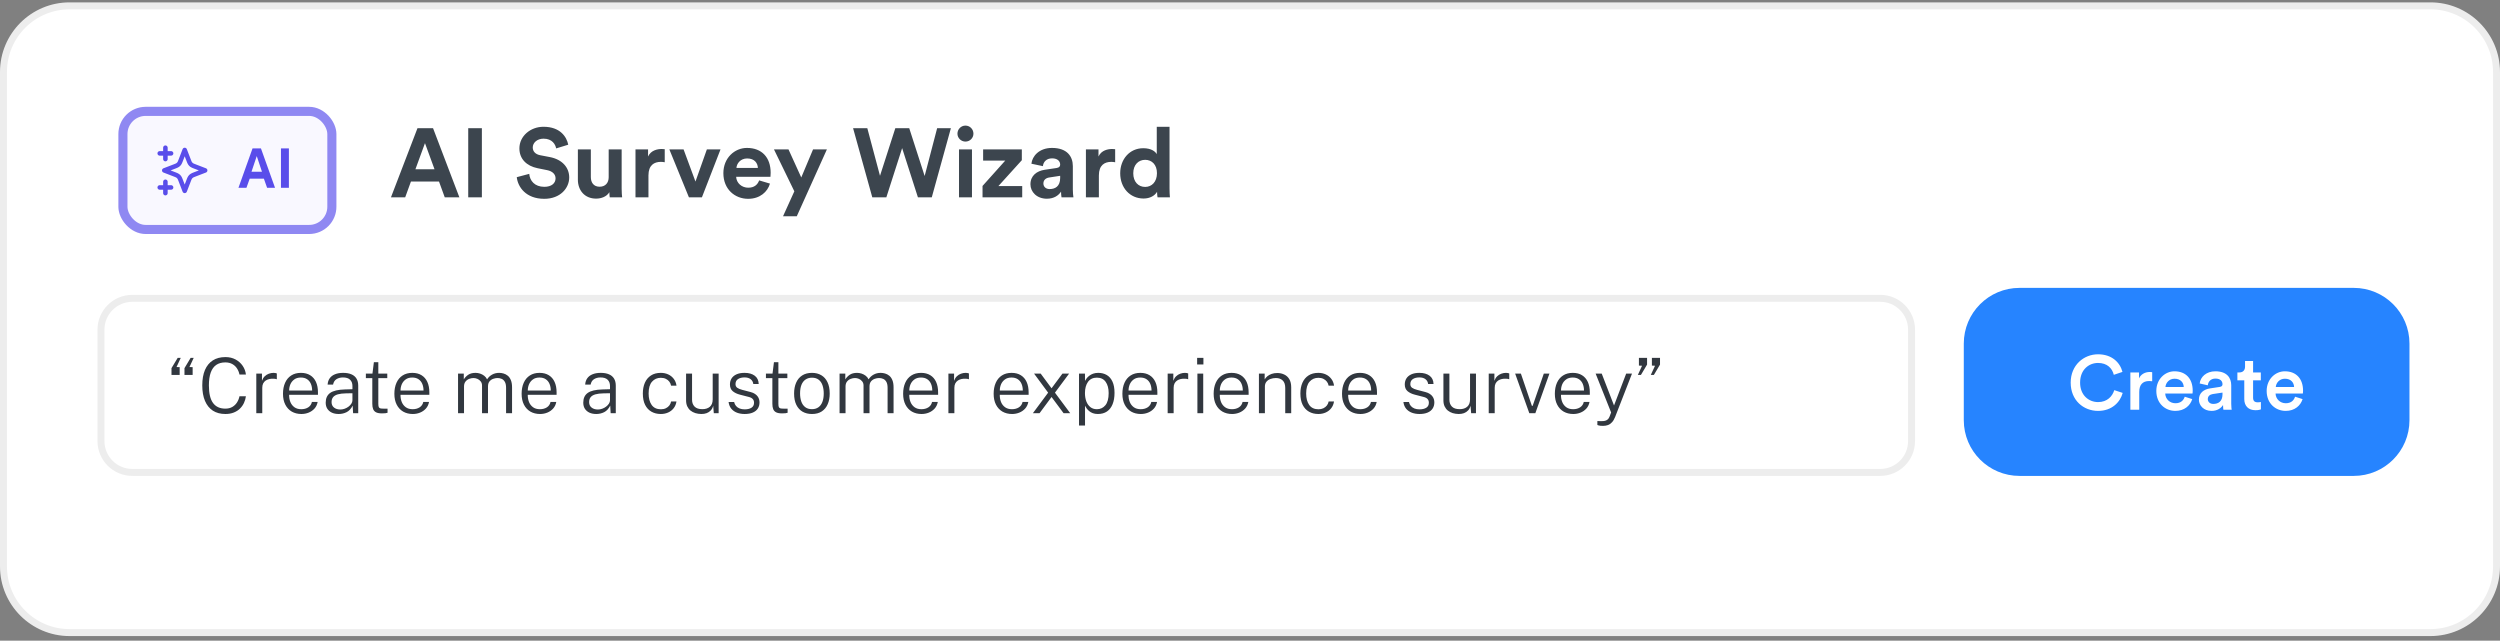 <svg width="359" height="92" viewBox="0 0 359 92" fill="none" xmlns="http://www.w3.org/2000/svg">
<rect x="0" y="0" width="359" height="92" fill="#808080" stroke="none"/>
<path d="M10 0.84H349C354.247 0.84 358.5 5.093 358.5 10.34V81.34C358.5 86.587 354.247 90.84 349 90.84H10C4.753 90.84 0.5 86.587 0.5 81.34V10.34C0.5 5.093 4.753 0.84 10 0.84Z" fill="white" stroke="#EDEDED"/>
<path d="M282 49.34C282 44.922 285.582 41.34 290 41.34H338C342.418 41.34 346 44.922 346 49.34V60.34C346 64.758 342.418 68.34 338 68.34H290C285.582 68.34 282 64.758 282 60.34V49.34Z" fill="#2684FF"/>
<path d="M301.288 59.005C299.187 59.005 297.35 57.487 297.35 54.946C297.35 52.405 299.253 50.876 301.277 50.876C303.257 50.876 304.434 52.042 304.786 53.406L303.543 53.824C303.312 52.878 302.586 52.119 301.277 52.119C299.99 52.119 298.703 53.054 298.703 54.946C298.703 56.772 299.957 57.74 301.288 57.74C302.597 57.74 303.345 56.904 303.609 56.024L304.819 56.42C304.467 57.74 303.279 59.005 301.288 59.005ZM309.055 53.45V54.748C308.912 54.726 308.769 54.715 308.637 54.715C307.647 54.715 307.196 55.287 307.196 56.288V58.84H305.92V53.483H307.163V54.341C307.416 53.758 308.01 53.417 308.714 53.417C308.868 53.417 309 53.439 309.055 53.45ZM310.957 55.573H313.586C313.564 54.946 313.146 54.385 312.266 54.385C311.463 54.385 311.001 55.001 310.957 55.573ZM313.729 56.97L314.807 57.311C314.521 58.246 313.674 59.005 312.387 59.005C310.935 59.005 309.648 57.949 309.648 56.134C309.648 54.44 310.902 53.318 312.255 53.318C313.905 53.318 314.873 54.407 314.873 56.101C314.873 56.31 314.851 56.486 314.84 56.508H310.924C310.957 57.322 311.595 57.905 312.387 57.905C313.157 57.905 313.553 57.498 313.729 56.97ZM315.763 57.388C315.763 56.431 316.467 55.903 317.38 55.771L318.755 55.562C319.063 55.518 319.151 55.364 319.151 55.177C319.151 54.726 318.843 54.363 318.139 54.363C317.468 54.363 317.094 54.792 317.039 55.331L315.873 55.067C315.972 54.143 316.808 53.318 318.128 53.318C319.778 53.318 320.405 54.253 320.405 55.32V57.982C320.405 58.466 320.46 58.785 320.471 58.84H319.283C319.272 58.807 319.228 58.587 319.228 58.158C318.975 58.565 318.447 59.005 317.578 59.005C316.456 59.005 315.763 58.235 315.763 57.388ZM317.82 58.004C318.535 58.004 319.151 57.663 319.151 56.618V56.376L317.754 56.585C317.358 56.651 317.039 56.871 317.039 57.311C317.039 57.674 317.314 58.004 317.82 58.004ZM323.543 51.844V53.483H324.654V54.616H323.543V57.102C323.543 57.575 323.752 57.773 324.225 57.773C324.401 57.773 324.61 57.74 324.665 57.729V58.785C324.588 58.818 324.346 58.906 323.884 58.906C322.894 58.906 322.278 58.312 322.278 57.311V54.616H321.288V53.483H321.563C322.135 53.483 322.388 53.12 322.388 52.647V51.844H323.543ZM326.802 55.573H329.431C329.409 54.946 328.991 54.385 328.111 54.385C327.308 54.385 326.846 55.001 326.802 55.573ZM329.574 56.97L330.652 57.311C330.366 58.246 329.519 59.005 328.232 59.005C326.78 59.005 325.493 57.949 325.493 56.134C325.493 54.44 326.747 53.318 328.1 53.318C329.75 53.318 330.718 54.407 330.718 56.101C330.718 56.31 330.696 56.486 330.685 56.508H326.769C326.802 57.322 327.44 57.905 328.232 57.905C329.002 57.905 329.398 57.498 329.574 56.97Z" fill="white"/>
<path d="M19 42.84H270C272.485 42.84 274.5 44.855 274.5 47.34V63.34C274.5 65.825 272.485 67.84 270 67.84H19C16.515 67.84 14.5 65.825 14.5 63.34V47.34C14.5 44.855 16.515 42.84 19 42.84Z" fill="white" stroke="#EDEDED"/>
<path d="M63.868 28.34L63.042 26.072H59.01L58.184 28.34H56.14L59.948 18.414H62.188L65.968 28.34H63.868ZM61.026 20.556L59.654 24.308H62.398L61.026 20.556ZM69.198 28.34H67.237V18.414H69.198V28.34ZM81.599 20.78L79.863 21.312C79.765 20.766 79.317 19.912 78.057 19.912C77.119 19.912 76.503 20.514 76.503 21.172C76.503 21.718 76.853 22.152 77.581 22.292L78.967 22.558C80.773 22.908 81.739 24.084 81.739 25.484C81.739 27.01 80.465 28.55 78.155 28.55C75.523 28.55 74.361 26.856 74.207 25.442L75.999 24.966C76.083 25.946 76.769 26.828 78.169 26.828C79.205 26.828 79.779 26.31 79.779 25.61C79.779 25.036 79.345 24.588 78.575 24.434L77.189 24.154C75.607 23.832 74.585 22.81 74.585 21.312C74.585 19.548 76.167 18.204 78.043 18.204C80.451 18.204 81.375 19.66 81.599 20.78ZM87.561 28.34C87.533 28.2 87.505 27.878 87.505 27.598C87.127 28.242 86.329 28.522 85.601 28.522C83.935 28.522 82.983 27.304 82.983 25.806V21.452H84.845V25.428C84.845 26.198 85.237 26.814 86.105 26.814C86.931 26.814 87.407 26.254 87.407 25.456V21.452H89.269V27.094C89.269 27.626 89.311 28.102 89.339 28.34H87.561ZM95.456 21.424V23.3C95.246 23.258 95.064 23.244 94.896 23.244C93.944 23.244 93.118 23.706 93.118 25.19V28.34H91.256V21.452H93.062V22.474C93.482 21.564 94.434 21.396 95.022 21.396C95.176 21.396 95.316 21.41 95.456 21.424ZM103.467 21.452L100.793 28.34H98.931L96.117 21.452H98.161L99.869 26.072L101.507 21.452H103.467ZM105.752 24.112H108.832C108.804 23.426 108.356 22.754 107.292 22.754C106.326 22.754 105.794 23.482 105.752 24.112ZM109.014 25.904L110.568 26.366C110.218 27.556 109.126 28.55 107.432 28.55C105.542 28.55 103.876 27.192 103.876 24.868C103.876 22.67 105.5 21.242 107.264 21.242C109.392 21.242 110.666 22.6 110.666 24.812C110.666 25.078 110.638 25.358 110.638 25.386H105.71C105.752 26.296 106.522 26.954 107.446 26.954C108.314 26.954 108.79 26.52 109.014 25.904ZM114.417 31.056H112.443L114.067 27.472L111.141 21.452H113.227L115.061 25.484L116.755 21.452H118.743L114.417 31.056ZM132.78 25.274L134.572 18.414H136.546L133.802 28.34H131.814L129.546 21.27L127.278 28.34H125.262L122.504 18.414H124.548L126.368 25.246L128.566 18.414H130.568L132.78 25.274ZM139.575 28.34H137.713V21.452H139.575V28.34ZM137.489 19.198C137.489 18.554 138.007 18.036 138.637 18.036C139.281 18.036 139.785 18.554 139.785 19.198C139.785 19.814 139.281 20.332 138.637 20.332C138.007 20.332 137.489 19.814 137.489 19.198ZM146.79 28.34H141.092V26.702L144.354 23.062H141.176V21.452H146.734V23.006L143.374 26.716H146.79V28.34ZM147.97 26.464C147.97 25.232 148.88 24.546 150.028 24.378L151.722 24.126C152.114 24.07 152.24 23.874 152.24 23.636C152.24 23.146 151.862 22.74 151.078 22.74C150.266 22.74 149.818 23.258 149.762 23.86L148.11 23.51C148.222 22.432 149.216 21.242 151.064 21.242C153.248 21.242 154.06 22.474 154.06 23.86V27.248C154.06 27.612 154.102 28.102 154.144 28.34H152.436C152.394 28.158 152.366 27.78 152.366 27.514C152.016 28.06 151.358 28.536 150.336 28.536C148.866 28.536 147.97 27.542 147.97 26.464ZM150.728 27.15C151.512 27.15 152.24 26.772 152.24 25.554V25.246L150.686 25.484C150.21 25.554 149.832 25.82 149.832 26.352C149.832 26.758 150.126 27.15 150.728 27.15ZM160.137 21.424V23.3C159.927 23.258 159.745 23.244 159.577 23.244C158.625 23.244 157.799 23.706 157.799 25.19V28.34H155.937V21.452H157.743V22.474C158.163 21.564 159.115 21.396 159.703 21.396C159.857 21.396 159.997 21.41 160.137 21.424ZM167.945 18.204V27.094C167.945 27.556 167.973 28.06 168.001 28.34H166.223C166.195 28.2 166.153 27.864 166.153 27.542C165.845 28.088 165.145 28.508 164.221 28.508C162.261 28.508 160.861 26.968 160.861 24.882C160.861 22.866 162.219 21.284 164.165 21.284C165.355 21.284 165.915 21.774 166.111 22.138V18.204H167.945ZM162.737 24.882C162.737 26.114 163.465 26.842 164.445 26.842C165.397 26.842 166.139 26.114 166.139 24.868C166.139 23.636 165.397 22.95 164.445 22.95C163.493 22.95 162.737 23.65 162.737 24.882Z" fill="#3C454E"/>
<rect x="17" y="15.34" width="31.309" height="18.263" rx="3.914" fill="#F9F8FF"/>
<rect x="17.652" y="15.992" width="30.004" height="16.959" rx="3.261" stroke="#594DEA" stroke-opacity="0.66" stroke-width="1.305"/>
<g clip-path="url(#clip0_3509_20099)">
<path d="M23.752 27.733V26.102M23.752 22.841V21.21M22.936 22.026H24.567M22.936 26.918H24.567M26.524 21.536L25.958 23.007C25.866 23.246 25.82 23.366 25.749 23.466C25.686 23.555 25.608 23.633 25.518 23.697C25.418 23.768 25.298 23.814 25.059 23.906L23.589 24.471L25.059 25.037C25.298 25.129 25.418 25.175 25.518 25.247C25.608 25.31 25.686 25.388 25.749 25.477C25.82 25.578 25.866 25.697 25.958 25.936L26.524 27.407L27.09 25.936C27.181 25.697 27.227 25.578 27.299 25.477C27.362 25.388 27.44 25.31 27.529 25.247C27.63 25.175 27.75 25.129 27.989 25.037L29.459 24.471L27.989 23.906C27.75 23.814 27.63 23.768 27.529 23.697C27.44 23.633 27.362 23.555 27.299 23.466C27.227 23.366 27.181 23.246 27.09 23.007L26.524 21.536Z" stroke="#594DEA" stroke-width="0.652" stroke-linecap="round" stroke-linejoin="round"/>
</g>
<path d="M34.24 26.972L36.264 21.313H37.473L39.496 26.972H38.357L37.895 25.661H35.856L35.387 26.972H34.24ZM36.115 24.663H37.618L36.87 22.412L36.115 24.663ZM40.346 26.972V21.313H41.485V26.972H40.346Z" fill="#594DEA"/>
<path d="M24.627 53.845V52.866L25.518 51.387H25.958L25.348 52.707L25.799 52.723V53.845H24.627ZM26.491 53.845V52.866L27.377 51.387H27.817L27.206 52.707L27.663 52.723V53.845H26.491ZM32.369 59.45C31.661 59.45 31.06 59.29 30.565 58.971C30.074 58.649 29.698 58.183 29.438 57.574C29.177 56.962 29.047 56.219 29.047 55.347C29.047 54.474 29.175 53.735 29.432 53.13C29.692 52.525 30.07 52.065 30.565 51.75C31.06 51.434 31.661 51.277 32.369 51.277C32.919 51.277 33.407 51.392 33.832 51.623C34.257 51.854 34.598 52.16 34.855 52.542C35.112 52.923 35.264 53.337 35.312 53.785H34.388C34.325 53.466 34.208 53.174 34.035 52.91C33.867 52.646 33.641 52.435 33.359 52.278C33.077 52.12 32.741 52.041 32.352 52.041C31.839 52.041 31.407 52.16 31.055 52.399C30.706 52.637 30.442 53.002 30.262 53.493C30.087 53.981 29.998 54.602 29.998 55.358C29.998 56.495 30.197 57.332 30.593 57.871C30.992 58.41 31.579 58.68 32.352 58.68C32.741 58.68 33.077 58.599 33.359 58.438C33.641 58.273 33.867 58.056 34.035 57.789C34.208 57.517 34.325 57.222 34.388 56.903H35.312C35.271 57.23 35.179 57.547 35.036 57.855C34.897 58.159 34.705 58.432 34.459 58.674C34.217 58.913 33.92 59.102 33.568 59.241C33.22 59.38 32.82 59.45 32.369 59.45ZM36.804 59.34V53.653H37.618V54.681C37.713 54.414 37.847 54.197 38.019 54.032C38.195 53.864 38.392 53.741 38.608 53.664C38.828 53.583 39.05 53.543 39.273 53.543C39.365 53.543 39.455 53.55 39.543 53.565C39.631 53.576 39.7 53.596 39.752 53.625V54.461C39.693 54.432 39.614 54.412 39.515 54.401C39.42 54.39 39.339 54.384 39.273 54.384C39.072 54.373 38.876 54.388 38.685 54.428C38.494 54.469 38.32 54.54 38.162 54.643C38.008 54.745 37.886 54.883 37.794 55.055C37.706 55.228 37.662 55.438 37.662 55.688V59.34H36.804ZM43.283 59.45C42.762 59.45 42.302 59.336 41.902 59.109C41.506 58.878 41.197 58.546 40.973 58.113C40.749 57.681 40.637 57.16 40.637 56.551C40.637 55.946 40.738 55.418 40.94 54.967C41.142 54.513 41.435 54.163 41.82 53.917C42.205 53.667 42.669 53.543 43.211 53.543C43.736 53.543 44.179 53.657 44.542 53.884C44.905 54.108 45.182 54.428 45.373 54.846C45.563 55.264 45.659 55.763 45.659 56.342V56.694H41.517C41.514 57.076 41.574 57.422 41.699 57.734C41.827 58.045 42.022 58.295 42.282 58.482C42.542 58.669 42.87 58.762 43.266 58.762C43.655 58.762 43.989 58.672 44.267 58.493C44.546 58.309 44.72 58.051 44.79 57.717H45.615C45.545 58.099 45.393 58.418 45.158 58.674C44.924 58.931 44.641 59.125 44.311 59.257C43.985 59.386 43.642 59.45 43.283 59.45ZM41.523 56.084H44.823C44.823 55.732 44.764 55.415 44.647 55.132C44.529 54.85 44.35 54.626 44.108 54.461C43.87 54.296 43.567 54.214 43.2 54.214C42.815 54.214 42.498 54.307 42.249 54.494C41.999 54.678 41.814 54.912 41.693 55.198C41.576 55.484 41.519 55.779 41.523 56.084ZM48.636 59.45C48.265 59.45 47.939 59.386 47.657 59.257C47.378 59.125 47.16 58.938 47.002 58.696C46.848 58.454 46.771 58.163 46.771 57.822C46.771 57.191 46.987 56.724 47.42 56.419C47.853 56.115 48.551 55.95 49.516 55.924L50.61 55.891V55.418C50.61 55.048 50.498 54.753 50.275 54.533C50.051 54.309 49.705 54.199 49.235 54.203C48.883 54.203 48.577 54.285 48.317 54.45C48.06 54.612 47.897 54.872 47.827 55.231H47.046C47.068 54.876 47.167 54.573 47.343 54.324C47.523 54.071 47.776 53.878 48.102 53.746C48.428 53.611 48.819 53.543 49.274 53.543C49.747 53.543 50.143 53.612 50.462 53.752C50.784 53.888 51.028 54.093 51.193 54.368C51.358 54.639 51.441 54.977 51.441 55.38V59.34H50.704L50.643 58.245C50.416 58.696 50.126 59.01 49.774 59.186C49.426 59.362 49.046 59.45 48.636 59.45ZM48.878 58.806C49.079 58.806 49.283 58.77 49.488 58.696C49.694 58.623 49.88 58.522 50.049 58.394C50.218 58.266 50.353 58.123 50.456 57.965C50.559 57.807 50.61 57.646 50.61 57.481V56.469L49.697 56.485C49.217 56.493 48.823 56.54 48.515 56.628C48.207 56.716 47.979 56.852 47.833 57.035C47.686 57.215 47.613 57.452 47.613 57.745C47.613 58.078 47.73 58.339 47.965 58.526C48.199 58.713 48.504 58.806 48.878 58.806ZM54.849 59.362C54.486 59.362 54.204 59.31 54.002 59.208C53.804 59.105 53.665 58.953 53.584 58.751C53.503 58.55 53.463 58.297 53.463 57.992V54.296H52.539V53.653H53.485L53.688 52.014H54.326V53.647H55.613V54.296H54.326V57.965C54.326 58.185 54.347 58.346 54.387 58.449C54.431 58.548 54.506 58.612 54.612 58.641C54.722 58.667 54.875 58.68 55.069 58.68H55.652V59.274C55.582 59.3 55.478 59.322 55.338 59.34C55.203 59.355 55.04 59.362 54.849 59.362ZM59.278 59.45C58.757 59.45 58.297 59.336 57.897 59.109C57.501 58.878 57.192 58.546 56.968 58.113C56.744 57.681 56.632 57.16 56.632 56.551C56.632 55.946 56.733 55.418 56.935 54.967C57.137 54.513 57.43 54.163 57.815 53.917C58.2 53.667 58.664 53.543 59.206 53.543C59.731 53.543 60.174 53.657 60.537 53.884C60.9 54.108 61.177 54.428 61.368 54.846C61.559 55.264 61.654 55.763 61.654 56.342V56.694H57.512C57.509 57.076 57.569 57.422 57.694 57.734C57.822 58.045 58.017 58.295 58.277 58.482C58.537 58.669 58.865 58.762 59.261 58.762C59.65 58.762 59.984 58.672 60.262 58.493C60.541 58.309 60.715 58.051 60.785 57.717H61.61C61.54 58.099 61.388 58.418 61.153 58.674C60.919 58.931 60.636 59.125 60.306 59.257C59.98 59.386 59.637 59.45 59.278 59.45ZM57.518 56.084H60.818C60.818 55.732 60.759 55.415 60.642 55.132C60.525 54.85 60.345 54.626 60.103 54.461C59.865 54.296 59.562 54.214 59.195 54.214C58.81 54.214 58.493 54.307 58.244 54.494C57.995 54.678 57.809 54.912 57.688 55.198C57.571 55.484 57.514 55.779 57.518 56.084ZM65.775 59.34V53.653H66.6V54.483C66.751 54.23 66.96 54.01 67.228 53.823C67.499 53.636 67.855 53.543 68.294 53.543C68.507 53.543 68.722 53.578 68.938 53.647C69.154 53.717 69.352 53.822 69.532 53.961C69.712 54.1 69.849 54.273 69.945 54.478C70.121 54.192 70.359 53.965 70.659 53.796C70.96 53.627 71.301 53.543 71.683 53.543C71.88 53.543 72.086 53.572 72.299 53.631C72.515 53.69 72.716 53.794 72.903 53.944C73.091 54.091 73.241 54.302 73.355 54.577C73.472 54.848 73.531 55.198 73.531 55.627V59.34H72.672V55.704C72.672 55.327 72.614 55.037 72.496 54.835C72.379 54.63 72.227 54.487 72.04 54.406C71.853 54.326 71.653 54.285 71.441 54.285C71.25 54.285 71.048 54.322 70.835 54.395C70.626 54.465 70.447 54.588 70.296 54.764C70.15 54.94 70.076 55.184 70.076 55.495V59.34H69.219V55.363C69.219 55.125 69.154 54.927 69.026 54.769C68.901 54.608 68.746 54.487 68.558 54.406C68.371 54.326 68.184 54.285 67.998 54.285C67.792 54.285 67.583 54.326 67.371 54.406C67.162 54.487 66.986 54.617 66.843 54.797C66.703 54.977 66.633 55.209 66.633 55.495V59.34H65.775ZM77.55 59.45C77.03 59.45 76.57 59.336 76.17 59.109C75.774 58.878 75.464 58.546 75.24 58.113C75.017 57.681 74.905 57.16 74.905 56.551C74.905 55.946 75.006 55.418 75.207 54.967C75.409 54.513 75.702 54.163 76.087 53.917C76.472 53.667 76.936 53.543 77.479 53.543C78.003 53.543 78.447 53.657 78.81 53.884C79.173 54.108 79.45 54.428 79.64 54.846C79.831 55.264 79.926 55.763 79.926 56.342V56.694H75.785C75.781 57.076 75.842 57.422 75.966 57.734C76.095 58.045 76.289 58.295 76.549 58.482C76.81 58.669 77.138 58.762 77.534 58.762C77.923 58.762 78.256 58.672 78.535 58.493C78.814 58.309 78.988 58.051 79.057 57.717H79.882C79.813 58.099 79.661 58.418 79.426 58.674C79.191 58.931 78.909 59.125 78.579 59.257C78.253 59.386 77.91 59.45 77.55 59.45ZM75.79 56.084H79.09C79.09 55.732 79.032 55.415 78.914 55.132C78.797 54.85 78.617 54.626 78.375 54.461C78.137 54.296 77.835 54.214 77.468 54.214C77.083 54.214 76.766 54.307 76.516 54.494C76.267 54.678 76.082 54.912 75.961 55.198C75.844 55.484 75.787 55.779 75.79 56.084ZM85.621 59.45C85.251 59.45 84.924 59.386 84.642 59.257C84.363 59.125 84.145 58.938 83.987 58.696C83.834 58.454 83.757 58.163 83.757 57.822C83.757 57.191 83.973 56.724 84.406 56.419C84.838 56.115 85.537 55.95 86.501 55.924L87.596 55.891V55.418C87.596 55.048 87.484 54.753 87.26 54.533C87.036 54.309 86.69 54.199 86.221 54.203C85.868 54.203 85.562 54.285 85.302 54.45C85.045 54.612 84.882 54.872 84.812 55.231H84.031C84.053 54.876 84.153 54.573 84.329 54.324C84.508 54.071 84.761 53.878 85.088 53.746C85.414 53.611 85.804 53.543 86.259 53.543C86.732 53.543 87.128 53.612 87.447 53.752C87.77 53.888 88.013 54.093 88.178 54.368C88.344 54.639 88.426 54.977 88.426 55.38V59.34H87.689L87.629 58.245C87.401 58.696 87.112 59.01 86.76 59.186C86.411 59.362 86.032 59.45 85.621 59.45ZM85.863 58.806C86.065 58.806 86.268 58.77 86.474 58.696C86.679 58.623 86.866 58.522 87.034 58.394C87.203 58.266 87.339 58.123 87.442 57.965C87.544 57.807 87.596 57.646 87.596 57.481V56.469L86.683 56.485C86.202 56.493 85.808 56.54 85.5 56.628C85.192 56.716 84.965 56.852 84.818 57.035C84.671 57.215 84.598 57.452 84.598 57.745C84.598 58.078 84.715 58.339 84.95 58.526C85.185 58.713 85.489 58.806 85.863 58.806ZM94.891 59.45C94.385 59.45 93.938 59.34 93.549 59.12C93.16 58.9 92.856 58.572 92.636 58.135C92.42 57.699 92.311 57.158 92.311 56.513C92.311 55.922 92.409 55.406 92.603 54.962C92.801 54.514 93.093 54.166 93.478 53.917C93.862 53.667 94.334 53.543 94.891 53.543C95.28 53.543 95.633 53.616 95.953 53.763C96.272 53.91 96.535 54.12 96.745 54.395C96.957 54.667 97.091 54.995 97.146 55.38H96.365C96.328 55.167 96.246 54.977 96.118 54.808C95.989 54.636 95.82 54.5 95.612 54.401C95.406 54.302 95.168 54.252 94.897 54.252C94.379 54.252 93.958 54.438 93.632 54.808C93.305 55.175 93.142 55.741 93.142 56.507C93.142 57.193 93.289 57.743 93.582 58.157C93.879 58.568 94.321 58.773 94.907 58.773C95.175 58.773 95.412 58.724 95.617 58.625C95.826 58.522 95.995 58.386 96.123 58.218C96.251 58.045 96.334 57.857 96.371 57.651H97.141C97.085 58.025 96.952 58.348 96.739 58.619C96.53 58.887 96.266 59.092 95.947 59.235C95.628 59.378 95.276 59.45 94.891 59.45ZM100.704 59.45C100.4 59.446 100.116 59.404 99.852 59.323C99.588 59.239 99.355 59.116 99.153 58.955C98.955 58.79 98.799 58.586 98.686 58.344C98.576 58.099 98.521 57.815 98.521 57.492V53.653H99.379V57.415C99.379 57.815 99.5 58.139 99.742 58.388C99.984 58.634 100.356 58.757 100.858 58.757C101.306 58.757 101.665 58.641 101.936 58.41C102.208 58.176 102.343 57.822 102.343 57.349V53.653H103.196V59.34H102.503L102.415 58.262C102.349 58.533 102.233 58.757 102.068 58.933C101.907 59.109 101.709 59.241 101.474 59.329C101.243 59.413 100.987 59.453 100.704 59.45ZM106.938 59.45C106.542 59.45 106.177 59.389 105.843 59.268C105.513 59.144 105.24 58.955 105.024 58.702C104.807 58.445 104.674 58.119 104.622 57.723H105.42C105.467 57.95 105.559 58.143 105.695 58.3C105.834 58.458 106.008 58.579 106.217 58.663C106.43 58.744 106.668 58.784 106.932 58.784C107.336 58.784 107.66 58.707 107.906 58.553C108.155 58.396 108.28 58.156 108.28 57.833C108.28 57.609 108.216 57.429 108.087 57.294C107.963 57.158 107.77 57.059 107.51 56.997L106.289 56.683C105.841 56.57 105.484 56.399 105.216 56.172C104.952 55.941 104.82 55.62 104.82 55.209C104.82 54.883 104.897 54.595 105.051 54.346C105.209 54.096 105.444 53.9 105.755 53.757C106.067 53.614 106.457 53.543 106.927 53.543C107.521 53.543 108.001 53.677 108.368 53.944C108.738 54.212 108.932 54.612 108.951 55.143H108.175C108.139 54.854 108.012 54.624 107.796 54.456C107.583 54.283 107.292 54.197 106.921 54.197C106.536 54.197 106.223 54.276 105.981 54.434C105.739 54.592 105.618 54.835 105.618 55.165C105.618 55.385 105.7 55.558 105.865 55.682C106.034 55.803 106.276 55.904 106.591 55.985L107.79 56.298C108.04 56.364 108.245 56.452 108.406 56.562C108.571 56.669 108.701 56.79 108.797 56.925C108.896 57.057 108.965 57.199 109.006 57.349C109.046 57.499 109.066 57.644 109.066 57.783C109.066 58.124 108.984 58.419 108.819 58.669C108.657 58.918 108.417 59.111 108.098 59.246C107.783 59.382 107.396 59.45 106.938 59.45ZM112.298 59.362C111.935 59.362 111.653 59.31 111.451 59.208C111.253 59.105 111.114 58.953 111.033 58.751C110.952 58.55 110.912 58.297 110.912 57.992V54.296H109.988V53.653H110.934L111.138 52.014H111.776V53.647H113.063V54.296H111.776V57.965C111.776 58.185 111.796 58.346 111.836 58.449C111.88 58.548 111.955 58.612 112.062 58.641C112.172 58.667 112.324 58.68 112.518 58.68H113.101V59.274C113.031 59.3 112.927 59.322 112.788 59.34C112.652 59.355 112.489 59.362 112.298 59.362ZM116.601 59.45C116.084 59.45 115.633 59.34 115.248 59.12C114.863 58.896 114.564 58.566 114.351 58.13C114.138 57.694 114.032 57.156 114.032 56.518C114.032 55.924 114.129 55.404 114.324 54.956C114.518 54.509 114.806 54.163 115.187 53.917C115.572 53.667 116.043 53.543 116.601 53.543C117.114 53.543 117.561 53.657 117.943 53.884C118.324 54.108 118.619 54.441 118.828 54.885C119.041 55.325 119.147 55.869 119.147 56.518C119.147 57.098 119.05 57.607 118.856 58.047C118.665 58.487 118.381 58.832 118.003 59.081C117.629 59.327 117.162 59.45 116.601 59.45ZM116.601 58.757C116.956 58.757 117.261 58.669 117.514 58.493C117.767 58.317 117.959 58.06 118.091 57.723C118.223 57.386 118.289 56.977 118.289 56.496C118.289 56.064 118.23 55.677 118.113 55.336C117.999 54.995 117.818 54.727 117.569 54.533C117.319 54.335 116.997 54.236 116.601 54.236C116.241 54.236 115.933 54.324 115.677 54.5C115.42 54.672 115.224 54.927 115.088 55.264C114.956 55.602 114.89 56.012 114.89 56.496C114.89 56.929 114.949 57.316 115.066 57.657C115.183 57.994 115.369 58.262 115.622 58.46C115.875 58.658 116.201 58.757 116.601 58.757ZM120.561 59.34V53.653H121.386V54.483C121.536 54.23 121.745 54.01 122.013 53.823C122.284 53.636 122.64 53.543 123.08 53.543C123.292 53.543 123.507 53.578 123.723 53.647C123.939 53.717 124.137 53.822 124.317 53.961C124.497 54.1 124.634 54.273 124.73 54.478C124.906 54.192 125.144 53.965 125.445 53.796C125.745 53.627 126.086 53.543 126.468 53.543C126.666 53.543 126.871 53.572 127.084 53.631C127.3 53.69 127.502 53.794 127.689 53.944C127.876 54.091 128.026 54.302 128.14 54.577C128.257 54.848 128.316 55.198 128.316 55.627V59.34H127.458V55.704C127.458 55.327 127.399 55.037 127.282 54.835C127.164 54.63 127.012 54.487 126.825 54.406C126.638 54.326 126.438 54.285 126.226 54.285C126.035 54.285 125.833 54.322 125.621 54.395C125.412 54.465 125.232 54.588 125.082 54.764C124.935 54.94 124.862 55.184 124.862 55.495V59.34H124.004V55.363C124.004 55.125 123.939 54.927 123.811 54.769C123.686 54.608 123.531 54.487 123.344 54.406C123.157 54.326 122.97 54.285 122.783 54.285C122.577 54.285 122.368 54.326 122.156 54.406C121.947 54.487 121.771 54.617 121.628 54.797C121.488 54.977 121.419 55.209 121.419 55.495V59.34H120.561ZM132.336 59.45C131.815 59.45 131.355 59.336 130.955 59.109C130.559 58.878 130.249 58.546 130.026 58.113C129.802 57.681 129.69 57.16 129.69 56.551C129.69 55.946 129.791 55.418 129.993 54.967C130.194 54.513 130.488 54.163 130.873 53.917C131.258 53.667 131.721 53.543 132.264 53.543C132.788 53.543 133.232 53.657 133.595 53.884C133.958 54.108 134.235 54.428 134.426 54.846C134.616 55.264 134.712 55.763 134.712 56.342V56.694H130.57C130.566 57.076 130.627 57.422 130.752 57.734C130.88 58.045 131.074 58.295 131.335 58.482C131.595 58.669 131.923 58.762 132.319 58.762C132.708 58.762 133.041 58.672 133.32 58.493C133.599 58.309 133.773 58.051 133.843 57.717H134.668C134.598 58.099 134.446 58.418 134.211 58.674C133.976 58.931 133.694 59.125 133.364 59.257C133.038 59.386 132.695 59.45 132.336 59.45ZM130.576 56.084H133.876C133.876 55.732 133.817 55.415 133.7 55.132C133.582 54.85 133.403 54.626 133.161 54.461C132.922 54.296 132.62 54.214 132.253 54.214C131.868 54.214 131.551 54.307 131.302 54.494C131.052 54.678 130.867 54.912 130.746 55.198C130.629 55.484 130.572 55.779 130.576 56.084ZM136.191 59.34V53.653H137.005V54.681C137.1 54.414 137.234 54.197 137.406 54.032C137.582 53.864 137.778 53.741 137.995 53.664C138.215 53.583 138.436 53.543 138.66 53.543C138.752 53.543 138.842 53.55 138.93 53.565C139.018 53.576 139.087 53.596 139.139 53.625V54.461C139.08 54.432 139.001 54.412 138.902 54.401C138.807 54.39 138.726 54.384 138.66 54.384C138.458 54.373 138.262 54.388 138.072 54.428C137.881 54.469 137.707 54.54 137.549 54.643C137.395 54.745 137.272 54.883 137.181 55.055C137.093 55.228 137.049 55.438 137.049 55.688V59.34H136.191ZM145.334 59.45C144.813 59.45 144.353 59.336 143.953 59.109C143.557 58.878 143.247 58.546 143.024 58.113C142.8 57.681 142.688 57.16 142.688 56.551C142.688 55.946 142.789 55.418 142.991 54.967C143.192 54.513 143.486 54.163 143.871 53.917C144.256 53.667 144.719 53.543 145.262 53.543C145.786 53.543 146.23 53.657 146.593 53.884C146.956 54.108 147.233 54.428 147.424 54.846C147.614 55.264 147.71 55.763 147.71 56.342V56.694H143.568C143.564 57.076 143.625 57.422 143.75 57.734C143.878 58.045 144.072 58.295 144.333 58.482C144.593 58.669 144.921 58.762 145.317 58.762C145.706 58.762 146.039 58.672 146.318 58.493C146.597 58.309 146.771 58.051 146.841 57.717H147.666C147.596 58.099 147.444 58.418 147.209 58.674C146.974 58.931 146.692 59.125 146.362 59.257C146.036 59.386 145.693 59.45 145.334 59.45ZM143.574 56.084H146.874C146.874 55.732 146.815 55.415 146.698 55.132C146.58 54.85 146.401 54.626 146.159 54.461C145.92 54.296 145.618 54.214 145.251 54.214C144.866 54.214 144.549 54.307 144.3 54.494C144.05 54.678 143.865 54.912 143.744 55.198C143.627 55.484 143.57 55.779 143.574 56.084ZM148.318 59.34L150.512 56.386L148.494 53.653H149.445L151.002 55.759L152.564 53.653H153.521L151.491 56.386L153.686 59.34H152.734L151.002 57.008L149.275 59.34H148.318ZM154.946 61.111V53.653H155.799L155.815 54.692C155.87 54.579 155.947 54.456 156.046 54.324C156.149 54.192 156.277 54.067 156.431 53.95C156.585 53.829 156.767 53.732 156.976 53.658C157.189 53.581 157.432 53.543 157.707 53.543C158.169 53.543 158.576 53.645 158.928 53.851C159.28 54.056 159.554 54.371 159.748 54.797C159.946 55.222 160.045 55.761 160.045 56.414C160.045 57.052 159.951 57.598 159.764 58.053C159.581 58.504 159.312 58.85 158.956 59.092C158.6 59.331 158.166 59.45 157.652 59.45C157.377 59.45 157.137 59.411 156.932 59.334C156.727 59.257 156.551 59.157 156.404 59.032C156.257 58.907 156.136 58.779 156.041 58.647C155.946 58.511 155.869 58.383 155.81 58.262V61.111H154.946ZM157.509 58.762C158.012 58.762 158.419 58.574 158.73 58.196C159.046 57.818 159.203 57.235 159.203 56.447C159.203 55.772 159.06 55.235 158.774 54.835C158.492 54.432 158.07 54.23 157.509 54.23C156.952 54.23 156.527 54.434 156.233 54.841C155.944 55.248 155.799 55.783 155.799 56.447C155.799 56.88 155.863 57.272 155.991 57.624C156.123 57.972 156.316 58.249 156.569 58.454C156.822 58.66 157.135 58.762 157.509 58.762ZM163.821 59.45C163.3 59.45 162.84 59.336 162.44 59.109C162.044 58.878 161.735 58.546 161.511 58.113C161.287 57.681 161.175 57.16 161.175 56.551C161.175 55.946 161.276 55.418 161.478 54.967C161.68 54.513 161.973 54.163 162.358 53.917C162.743 53.667 163.207 53.543 163.749 53.543C164.274 53.543 164.717 53.657 165.08 53.884C165.443 54.108 165.72 54.428 165.911 54.846C166.102 55.264 166.197 55.763 166.197 56.342V56.694H162.055C162.052 57.076 162.112 57.422 162.237 57.734C162.365 58.045 162.56 58.295 162.82 58.482C163.08 58.669 163.408 58.762 163.804 58.762C164.193 58.762 164.527 58.672 164.805 58.493C165.084 58.309 165.258 58.051 165.328 57.717H166.153C166.083 58.099 165.931 58.418 165.696 58.674C165.462 58.931 165.179 59.125 164.849 59.257C164.523 59.386 164.18 59.45 163.821 59.45ZM162.061 56.084H165.361C165.361 55.732 165.302 55.415 165.185 55.132C165.068 54.85 164.888 54.626 164.646 54.461C164.408 54.296 164.105 54.214 163.738 54.214C163.353 54.214 163.036 54.307 162.787 54.494C162.538 54.678 162.352 54.912 162.231 55.198C162.114 55.484 162.057 55.779 162.061 56.084ZM167.676 59.34V53.653H168.49V54.681C168.585 54.414 168.719 54.197 168.891 54.032C169.067 53.864 169.264 53.741 169.48 53.664C169.7 53.583 169.922 53.543 170.145 53.543C170.237 53.543 170.327 53.55 170.415 53.565C170.503 53.576 170.573 53.596 170.624 53.625V54.461C170.565 54.432 170.486 54.412 170.387 54.401C170.292 54.39 170.211 54.384 170.145 54.384C169.944 54.373 169.748 54.388 169.557 54.428C169.366 54.469 169.192 54.54 169.034 54.643C168.88 54.745 168.758 54.883 168.666 55.055C168.578 55.228 168.534 55.438 168.534 55.688V59.34H167.676ZM171.947 59.34V53.653H172.783V59.34H171.947ZM171.908 52.338V51.392H172.81V52.338H171.908ZM176.926 59.45C176.406 59.45 175.946 59.336 175.546 59.109C175.15 58.878 174.84 58.546 174.616 58.113C174.393 57.681 174.281 57.16 174.281 56.551C174.281 55.946 174.382 55.418 174.583 54.967C174.785 54.513 175.078 54.163 175.463 53.917C175.848 53.667 176.312 53.543 176.855 53.543C177.379 53.543 177.823 53.657 178.186 53.884C178.549 54.108 178.826 54.428 179.016 54.846C179.207 55.264 179.302 55.763 179.302 56.342V56.694H175.161C175.157 57.076 175.218 57.422 175.342 57.734C175.471 58.045 175.665 58.295 175.925 58.482C176.186 58.669 176.514 58.762 176.91 58.762C177.299 58.762 177.632 58.672 177.911 58.493C178.19 58.309 178.364 58.051 178.433 57.717H179.258C179.189 58.099 179.037 58.418 178.802 58.674C178.567 58.931 178.285 59.125 177.955 59.257C177.629 59.386 177.286 59.45 176.926 59.45ZM175.166 56.084H178.466C178.466 55.732 178.408 55.415 178.29 55.132C178.173 54.85 177.993 54.626 177.751 54.461C177.513 54.296 177.211 54.214 176.844 54.214C176.459 54.214 176.142 54.307 175.892 54.494C175.643 54.678 175.458 54.912 175.337 55.198C175.22 55.484 175.163 55.779 175.166 56.084ZM180.781 59.34V53.653H181.606V54.483C181.702 54.318 181.832 54.166 181.997 54.027C182.166 53.888 182.369 53.776 182.607 53.691C182.849 53.607 183.121 53.565 183.421 53.565C183.788 53.565 184.122 53.638 184.422 53.785C184.727 53.928 184.969 54.151 185.148 54.456C185.328 54.76 185.418 55.151 185.418 55.627V59.34H184.56V55.704C184.56 55.22 184.437 54.863 184.191 54.632C183.946 54.401 183.621 54.285 183.218 54.285C182.943 54.285 182.684 54.329 182.442 54.417C182.2 54.505 182.006 54.639 181.859 54.819C181.713 54.998 181.639 55.224 181.639 55.495V59.34H180.781ZM189.315 59.45C188.809 59.45 188.361 59.34 187.973 59.12C187.584 58.9 187.28 58.572 187.06 58.135C186.843 57.699 186.735 57.158 186.735 56.513C186.735 55.922 186.832 55.406 187.027 54.962C187.225 54.514 187.516 54.166 187.901 53.917C188.286 53.667 188.757 53.543 189.315 53.543C189.703 53.543 190.057 53.616 190.376 53.763C190.695 53.91 190.959 54.12 191.168 54.395C191.381 54.667 191.515 54.995 191.57 55.38H190.789C190.752 55.167 190.67 54.977 190.541 54.808C190.413 54.636 190.244 54.5 190.035 54.401C189.83 54.302 189.592 54.252 189.32 54.252C188.803 54.252 188.382 54.438 188.055 54.808C187.729 55.175 187.566 55.741 187.566 56.507C187.566 57.193 187.712 57.743 188.006 58.157C188.303 58.568 188.745 58.773 189.331 58.773C189.599 58.773 189.835 58.724 190.041 58.625C190.25 58.522 190.418 58.386 190.547 58.218C190.675 58.045 190.758 57.857 190.794 57.651H191.564C191.509 58.025 191.375 58.348 191.163 58.619C190.954 58.887 190.69 59.092 190.371 59.235C190.052 59.378 189.7 59.45 189.315 59.45ZM195.36 59.45C194.839 59.45 194.379 59.336 193.979 59.109C193.583 58.878 193.274 58.546 193.05 58.113C192.826 57.681 192.714 57.16 192.714 56.551C192.714 55.946 192.815 55.418 193.017 54.967C193.219 54.513 193.512 54.163 193.897 53.917C194.282 53.667 194.746 53.543 195.288 53.543C195.813 53.543 196.256 53.657 196.619 53.884C196.982 54.108 197.259 54.428 197.45 54.846C197.641 55.264 197.736 55.763 197.736 56.342V56.694H193.594C193.591 57.076 193.651 57.422 193.776 57.734C193.904 58.045 194.099 58.295 194.359 58.482C194.619 58.669 194.947 58.762 195.343 58.762C195.732 58.762 196.066 58.672 196.344 58.493C196.623 58.309 196.797 58.051 196.867 57.717H197.692C197.622 58.099 197.47 58.418 197.235 58.674C197.001 58.931 196.718 59.125 196.388 59.257C196.062 59.386 195.719 59.45 195.36 59.45ZM193.6 56.084H196.9C196.9 55.732 196.841 55.415 196.724 55.132C196.607 54.85 196.427 54.626 196.185 54.461C195.947 54.296 195.644 54.214 195.277 54.214C194.892 54.214 194.575 54.307 194.326 54.494C194.077 54.678 193.891 54.912 193.77 55.198C193.653 55.484 193.596 55.779 193.6 56.084ZM203.843 59.45C203.447 59.45 203.082 59.389 202.749 59.268C202.419 59.144 202.145 58.955 201.929 58.702C201.713 58.445 201.579 58.119 201.528 57.723H202.325C202.373 57.95 202.464 58.143 202.6 58.3C202.739 58.458 202.914 58.579 203.123 58.663C203.335 58.744 203.574 58.784 203.838 58.784C204.241 58.784 204.565 58.707 204.811 58.553C205.06 58.396 205.185 58.156 205.185 57.833C205.185 57.609 205.121 57.429 204.993 57.294C204.868 57.158 204.675 57.059 204.415 56.997L203.194 56.683C202.747 56.57 202.389 56.399 202.122 56.172C201.858 55.941 201.726 55.62 201.726 55.209C201.726 54.883 201.803 54.595 201.957 54.346C202.114 54.096 202.349 53.9 202.661 53.757C202.972 53.614 203.363 53.543 203.832 53.543C204.426 53.543 204.906 53.677 205.273 53.944C205.643 54.212 205.838 54.612 205.856 55.143H205.081C205.044 54.854 204.917 54.624 204.701 54.456C204.488 54.283 204.197 54.197 203.827 54.197C203.442 54.197 203.128 54.276 202.886 54.434C202.644 54.592 202.523 54.835 202.523 55.165C202.523 55.385 202.606 55.558 202.771 55.682C202.939 55.803 203.181 55.904 203.497 55.985L204.696 56.298C204.945 56.364 205.15 56.452 205.312 56.562C205.477 56.669 205.607 56.79 205.702 56.925C205.801 57.057 205.871 57.199 205.911 57.349C205.951 57.499 205.972 57.644 205.972 57.783C205.972 58.124 205.889 58.419 205.724 58.669C205.563 58.918 205.323 59.111 205.004 59.246C204.688 59.382 204.301 59.45 203.843 59.45ZM209.458 59.45C209.154 59.446 208.87 59.404 208.606 59.323C208.342 59.239 208.109 59.116 207.907 58.955C207.709 58.79 207.553 58.586 207.44 58.344C207.33 58.099 207.275 57.815 207.275 57.492V53.653H208.133V57.415C208.133 57.815 208.254 58.139 208.496 58.388C208.738 58.634 209.11 58.757 209.612 58.757C210.06 58.757 210.419 58.641 210.69 58.41C210.962 58.176 211.097 57.822 211.097 57.349V53.653H211.95V59.34H211.257L211.169 58.262C211.103 58.533 210.987 58.757 210.822 58.933C210.661 59.109 210.463 59.241 210.228 59.329C209.997 59.413 209.741 59.453 209.458 59.45ZM213.781 59.34V53.653H214.595V54.681C214.691 54.414 214.825 54.197 214.997 54.032C215.173 53.864 215.369 53.741 215.585 53.664C215.805 53.583 216.027 53.543 216.251 53.543C216.343 53.543 216.432 53.55 216.52 53.565C216.608 53.576 216.678 53.596 216.729 53.625V54.461C216.671 54.432 216.592 54.412 216.493 54.401C216.398 54.39 216.317 54.384 216.251 54.384C216.049 54.373 215.853 54.388 215.662 54.428C215.472 54.469 215.298 54.54 215.14 54.643C214.986 54.745 214.863 54.883 214.771 55.055C214.683 55.228 214.639 55.438 214.639 55.688V59.34H213.781ZM219.611 59.34L217.576 53.653H218.401L219.979 58.278H220.089L221.69 53.653H222.498L220.474 59.34H219.611ZM225.921 59.45C225.401 59.45 224.941 59.336 224.541 59.109C224.145 58.878 223.835 58.546 223.612 58.113C223.388 57.681 223.276 57.16 223.276 56.551C223.276 55.946 223.377 55.418 223.579 54.967C223.78 54.513 224.074 54.163 224.459 53.917C224.844 53.667 225.307 53.543 225.85 53.543C226.374 53.543 226.818 53.657 227.181 53.884C227.544 54.108 227.821 54.428 228.012 54.846C228.202 55.264 228.298 55.763 228.298 56.342V56.694H224.156C224.152 57.076 224.213 57.422 224.338 57.734C224.466 58.045 224.66 58.295 224.921 58.482C225.181 58.669 225.509 58.762 225.905 58.762C226.294 58.762 226.627 58.672 226.906 58.493C227.185 58.309 227.359 58.051 227.429 57.717H228.254C228.184 58.099 228.032 58.418 227.797 58.674C227.562 58.931 227.28 59.125 226.95 59.257C226.624 59.386 226.281 59.45 225.921 59.45ZM224.162 56.084H227.462C227.462 55.732 227.403 55.415 227.286 55.132C227.168 54.85 226.989 54.626 226.747 54.461C226.508 54.296 226.206 54.214 225.839 54.214C225.454 54.214 225.137 54.307 224.888 54.494C224.638 54.678 224.453 54.912 224.332 55.198C224.215 55.484 224.158 55.779 224.162 56.084ZM230.207 61.155C229.888 61.155 229.67 61.133 229.552 61.089C229.439 61.048 229.382 61.028 229.382 61.028V60.467L229.97 60.473C230.172 60.48 230.341 60.465 230.476 60.429C230.612 60.392 230.722 60.341 230.806 60.275C230.894 60.212 230.962 60.141 231.01 60.06C231.061 59.983 231.101 59.906 231.131 59.829L231.356 59.23L229.134 53.653H230.009L231.774 58.229L233.518 53.653H234.354L231.934 59.873C231.802 60.203 231.65 60.46 231.477 60.643C231.305 60.83 231.112 60.962 230.9 61.039C230.687 61.116 230.456 61.155 230.207 61.155ZM237.053 53.845L237.663 52.52L237.212 52.498V51.387H238.378V52.355L237.493 53.845H237.053ZM235.194 53.845L235.799 52.52L235.348 52.498V51.387H236.519V52.355L235.634 53.845H235.194Z" fill="#31373F"/>
<defs>
<clipPath id="clip0_3509_20099">
<rect width="7.827" height="7.827" fill="white" transform="translate(22.284 20.558)"/>
</clipPath>
</defs>
</svg>
